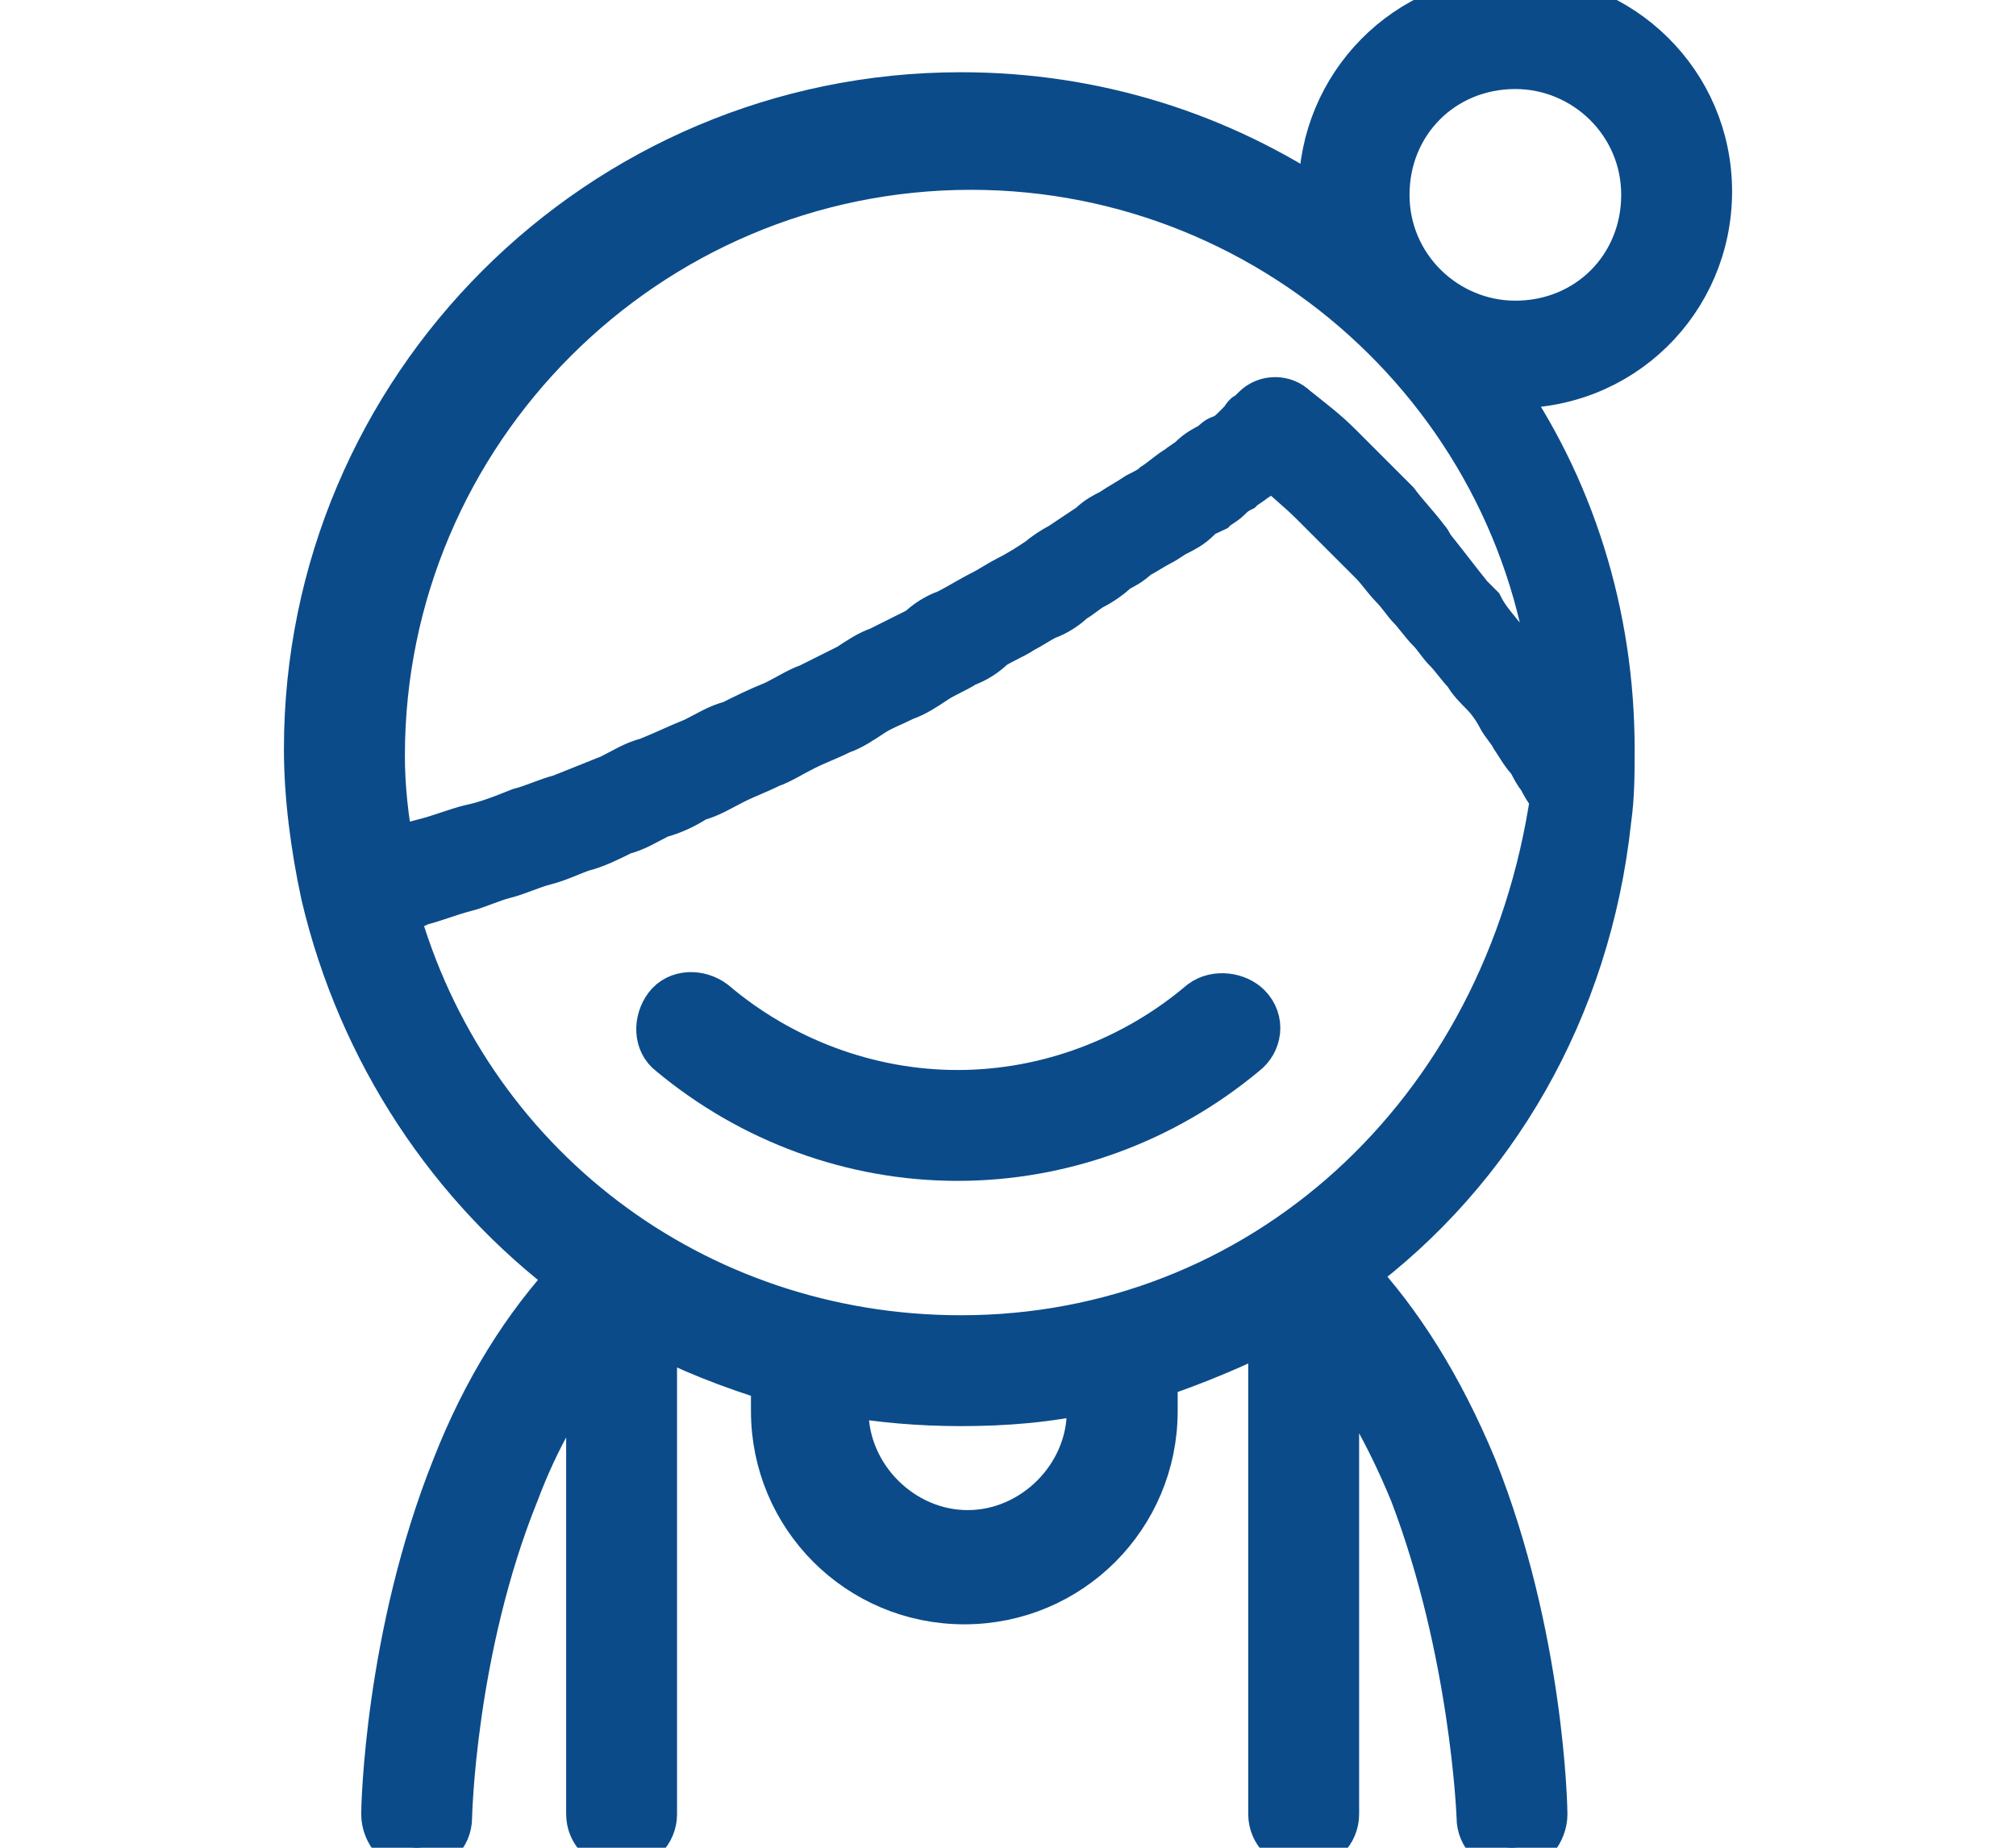 <?xml version="1.0" encoding="utf-8"?>
<!-- Generator: Adobe Illustrator 22.0.0, SVG Export Plug-In . SVG Version: 6.00 Build 0)  -->
<svg version="1.1" id="Layer_1" xmlns="http://www.w3.org/2000/svg" xmlns:xlink="http://www.w3.org/1999/xlink" x="0px" y="0px"
	 viewBox="0 0 60 55" style="enable-background:new 0 0 60 55;" xml:space="preserve">
<style type="text/css">
	.st0{fill:#0B4B8A;stroke:#0B4B8A;stroke-width:1.5;stroke-miterlimit:10;}
</style>
<g>
	<path class="st0" d="M35.8,29.9c-2,1.7-4.6,2.7-7.3,2.7c-2.7,0-5.3-1-7.3-2.7c-0.4-0.3-1-0.3-1.3,0.1c-0.3,0.4-0.3,1,0.1,1.3
		c2.4,2,5.4,3.1,8.5,3.1s6.1-1.1,8.5-3.1c0.4-0.3,0.5-0.9,0.1-1.3C36.8,29.7,36.2,29.6,35.8,29.9z"/>
	<path class="st0" d="M50.8,5.7c0-3.2-2.6-5.7-5.7-5.7c-3.2,0-5.7,2.6-5.7,5.7c0,0.1,0,0.3,0,0.5c-3.1-2.1-6.8-3.3-10.8-3.3
		c-10.7,0-19.4,8.7-19.4,19.4c0,1.4,0.2,2.9,0.5,4.3c1.1,4.7,3.8,8.7,7.4,11.4c-1.4,1.5-2.6,3.4-3.5,5.7c-2,5-2.1,10.1-2.1,10.3
		c0,0.5,0.4,1,0.9,1l0,0c0.5,0,0.9-0.4,0.9-0.9c0,0,0.1-5,2-9.7c0.6-1.6,1.4-3,2.3-4.1V54c0,0.5,0.4,0.9,0.9,0.9
		c0.5,0,0.9-0.4,0.9-0.9V39.5c1.1,0.6,2.4,1.1,3.7,1.5V42c0,3.1,2.5,5.6,5.6,5.6s5.6-2.5,5.6-5.6v-1.1c1.2-0.4,2.4-0.9,3.6-1.5V54
		c0,0.5,0.4,0.9,0.9,0.9s0.9-0.4,0.9-0.9V40.1c0.9,1.2,1.7,2.6,2.4,4.3c1.8,4.7,2,9.6,2,9.7c0,0.5,0.4,0.9,0.9,0.9l0,0
		c0.5,0,0.9-0.5,0.9-1c0-0.2-0.1-5.3-2.1-10.3c-1-2.4-2.2-4.3-3.6-5.8c4.2-3.1,7-7.9,7.6-13.5l0,0l0,0c0.1-0.7,0.1-1.4,0.1-2.1
		c0-4-1.2-7.8-3.4-10.9c0.1,0,0.3,0,0.4,0C48.2,11.5,50.8,8.9,50.8,5.7z M45.1,1.9c2.1,0,3.9,1.7,3.9,3.9s-1.7,3.9-3.9,3.9
		c-2.1,0-3.9-1.7-3.9-3.9S42.9,1.9,45.1,1.9z M32.5,42c0,2-1.7,3.7-3.7,3.7s-3.7-1.7-3.7-3.7v-0.6c1.1,0.2,2.3,0.3,3.5,0.3
		c1.3,0,2.6-0.1,3.9-0.4L32.5,42L32.5,42z M28.6,39.9c-8,0-14.8-5.2-16.9-12.8c0.3-0.1,0.6-0.2,0.8-0.3c0.4-0.1,0.9-0.3,1.3-0.4
		c0.4-0.1,0.8-0.3,1.2-0.4s0.8-0.3,1.2-0.4c0.4-0.1,0.8-0.3,1.1-0.4c0.4-0.1,0.8-0.3,1.2-0.5c0.4-0.1,0.7-0.3,1.1-0.5
		c0.4-0.1,0.8-0.3,1.1-0.5c0.4-0.1,0.7-0.3,1.1-0.5c0.4-0.2,0.7-0.3,1.1-0.5c0.3-0.1,0.6-0.3,1-0.5c0.4-0.2,0.7-0.3,1.1-0.5
		c0.3-0.1,0.6-0.3,0.9-0.5c0.3-0.2,0.6-0.3,1-0.5c0.3-0.1,0.6-0.3,0.9-0.5c0.3-0.2,0.6-0.3,0.9-0.5c0.3-0.1,0.6-0.3,0.8-0.5
		c0.3-0.2,0.6-0.3,0.9-0.5c0.2-0.1,0.5-0.3,0.7-0.4c0.3-0.1,0.6-0.3,0.8-0.5c0.2-0.1,0.4-0.3,0.6-0.4c0.2-0.1,0.5-0.3,0.7-0.5
		c0.2-0.1,0.4-0.2,0.6-0.4c0.2-0.1,0.5-0.3,0.7-0.4c0.2-0.1,0.3-0.2,0.5-0.3c0.2-0.1,0.4-0.2,0.6-0.4s0.3-0.2,0.5-0.3
		c0.1-0.1,0.3-0.2,0.4-0.3c0.1-0.1,0.2-0.2,0.4-0.3c0.1-0.1,0.3-0.2,0.4-0.3c0.2-0.1,0.4-0.3,0.6-0.4c0.4,0.4,0.8,0.7,1.2,1.1
		c0.2,0.2,0.3,0.3,0.5,0.5c0.2,0.2,0.5,0.5,0.7,0.7c0.2,0.2,0.4,0.4,0.6,0.6c0.2,0.2,0.4,0.5,0.6,0.7c0.2,0.2,0.4,0.5,0.5,0.6
		c0.2,0.2,0.4,0.5,0.6,0.7c0.2,0.2,0.3,0.4,0.5,0.6c0.2,0.2,0.4,0.5,0.6,0.7c0.1,0.2,0.3,0.4,0.5,0.6c0.2,0.2,0.4,0.5,0.5,0.7
		c0.1,0.2,0.3,0.4,0.4,0.6c0.2,0.3,0.3,0.5,0.5,0.7c0.1,0.2,0.2,0.4,0.3,0.5c0.1,0.2,0.2,0.4,0.4,0.6C44.9,33.3,37.5,39.9,28.6,39.9
		z M46,21.1c-0.1-0.1-0.1-0.2-0.2-0.4c-0.2-0.4-0.5-0.7-0.7-1.1c-0.1-0.1-0.2-0.3-0.3-0.4c-0.3-0.4-0.6-0.7-0.8-1.1
		c-0.1-0.1-0.2-0.2-0.3-0.3c-0.4-0.5-0.7-0.9-1.1-1.4c-0.1-0.1-0.1-0.2-0.2-0.3c-0.3-0.4-0.6-0.7-0.9-1.1c-0.1-0.1-0.3-0.3-0.4-0.4
		c-0.3-0.3-0.6-0.6-0.9-0.9c-0.1-0.1-0.2-0.2-0.4-0.4c-0.4-0.4-0.8-0.7-1.3-1.1c-0.3-0.3-0.8-0.3-1.1,0c0,0,0,0-0.1,0.1
		c0,0-0.1,0.1-0.1,0.1c-0.1,0-0.1,0.1-0.2,0.2c0,0-0.1,0.1-0.2,0.2c-0.1,0.1-0.2,0.2-0.4,0.3c-0.1,0-0.2,0.1-0.3,0.2
		c-0.2,0.1-0.4,0.2-0.6,0.4c-0.1,0.1-0.3,0.2-0.4,0.3c-0.2,0.1-0.4,0.3-0.7,0.5c-0.1,0.1-0.3,0.2-0.5,0.3c-0.3,0.2-0.5,0.3-0.8,0.5
		c-0.2,0.1-0.4,0.2-0.6,0.4c-0.3,0.2-0.6,0.4-0.9,0.6c-0.2,0.1-0.5,0.3-0.6,0.4c-0.3,0.2-0.6,0.4-1,0.6c-0.2,0.1-0.5,0.3-0.7,0.4
		c-0.4,0.2-0.7,0.4-1.1,0.6c-0.3,0.1-0.6,0.3-0.8,0.5c-0.4,0.2-0.8,0.4-1.2,0.6c-0.3,0.1-0.6,0.3-0.9,0.5c-0.4,0.2-0.8,0.4-1.2,0.6
		c-0.3,0.1-0.6,0.3-1,0.5c-0.5,0.2-0.9,0.4-1.3,0.6c-0.4,0.1-0.7,0.3-1.1,0.5c-0.5,0.2-0.9,0.4-1.4,0.6c-0.4,0.1-0.7,0.3-1.1,0.5
		c-0.5,0.2-1,0.4-1.5,0.6c-0.4,0.1-0.8,0.3-1.2,0.4c-0.5,0.2-1,0.4-1.5,0.5c-0.4,0.1-0.9,0.3-1.3,0.4c-0.4,0.1-0.7,0.2-1.1,0.3
		c-0.2-1-0.3-2-0.3-2.9c0-9.7,7.9-17.6,17.6-17.6c9.3,0,17,7.3,17.5,16.5C46.1,21.2,46,21.2,46,21.1z"/>
</g>
</svg>
